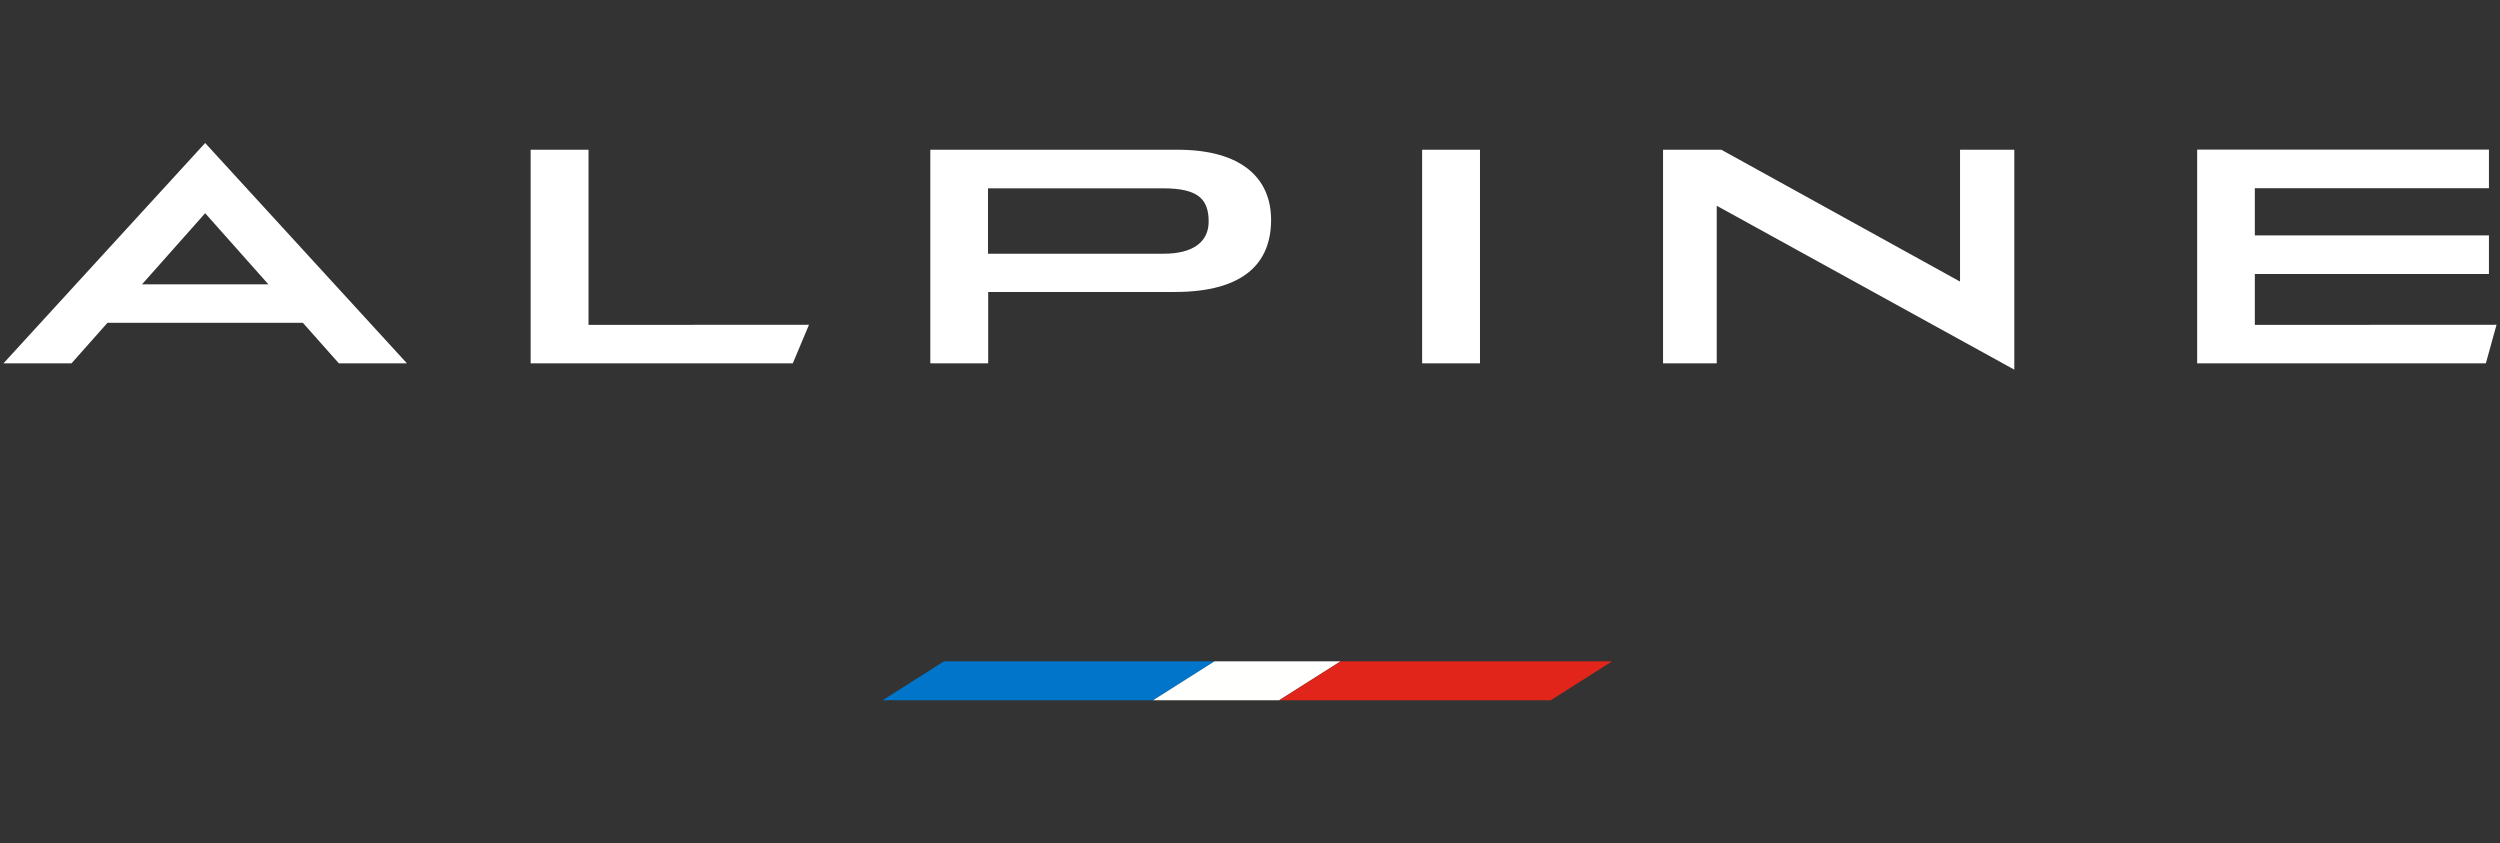 <svg xmlns="http://www.w3.org/2000/svg" viewBox="0 0 388.82 131.16"><rect x="0" y="0" width="388.82" height="131.16" fill="#333333" stroke="none"/><defs><style>.cls-1{fill:#fff;}.cls-2{fill:#0075c9;}.cls-3{fill:#fffffd;}.cls-4{fill:#e1251b;}.cls-5{fill:none;}</style></defs><g id="Calque_2" data-name="Calque 2"><g id="Calque_1-2" data-name="Calque 1"><path class="cls-1" d="M350.69,50.53V42.61H387.1v-6H350.69V29.27H387.1v-6H341.72V56.51h44.9l1.66-6Zm-259.16,0V23.29h-9V56.51h40.77l2.52-6Zm53.16-27.24V56.51h9V45.41h29c10.78,0,15-4.51,15-11.21,0-6.45-4.55-10.91-14.52-10.91Zm160.15,0v20.5l-37.12-20.5h-9.07V56.51H267V32l46.28,25.49V23.29Zm-74.66,0h-9V56.51h9Zm-76.52,6h27.25c5.41,0,7.07,1.66,7.07,5.17,0,3.09-2.33,5-7,5H153.66ZM31.91,33.16l9.83,11.06H22.09ZM52.7,56.51H63.29L31.91,22.24.54,56.51H11.12l5.6-6.31H47.1Z"/><polygon class="cls-2" points="146.81 102.86 137.27 108.91 179.33 108.91 188.88 102.86 146.81 102.86"/><polygon class="cls-3" points="188.88 102.86 179.33 108.91 198.95 108.91 208.5 102.86 188.88 102.86"/><polygon class="cls-4" points="208.5 102.86 198.95 108.91 241.18 108.91 250.72 102.86 208.5 102.86"/><rect class="cls-5" width="388.82" height="131.16"/></g></g></svg>